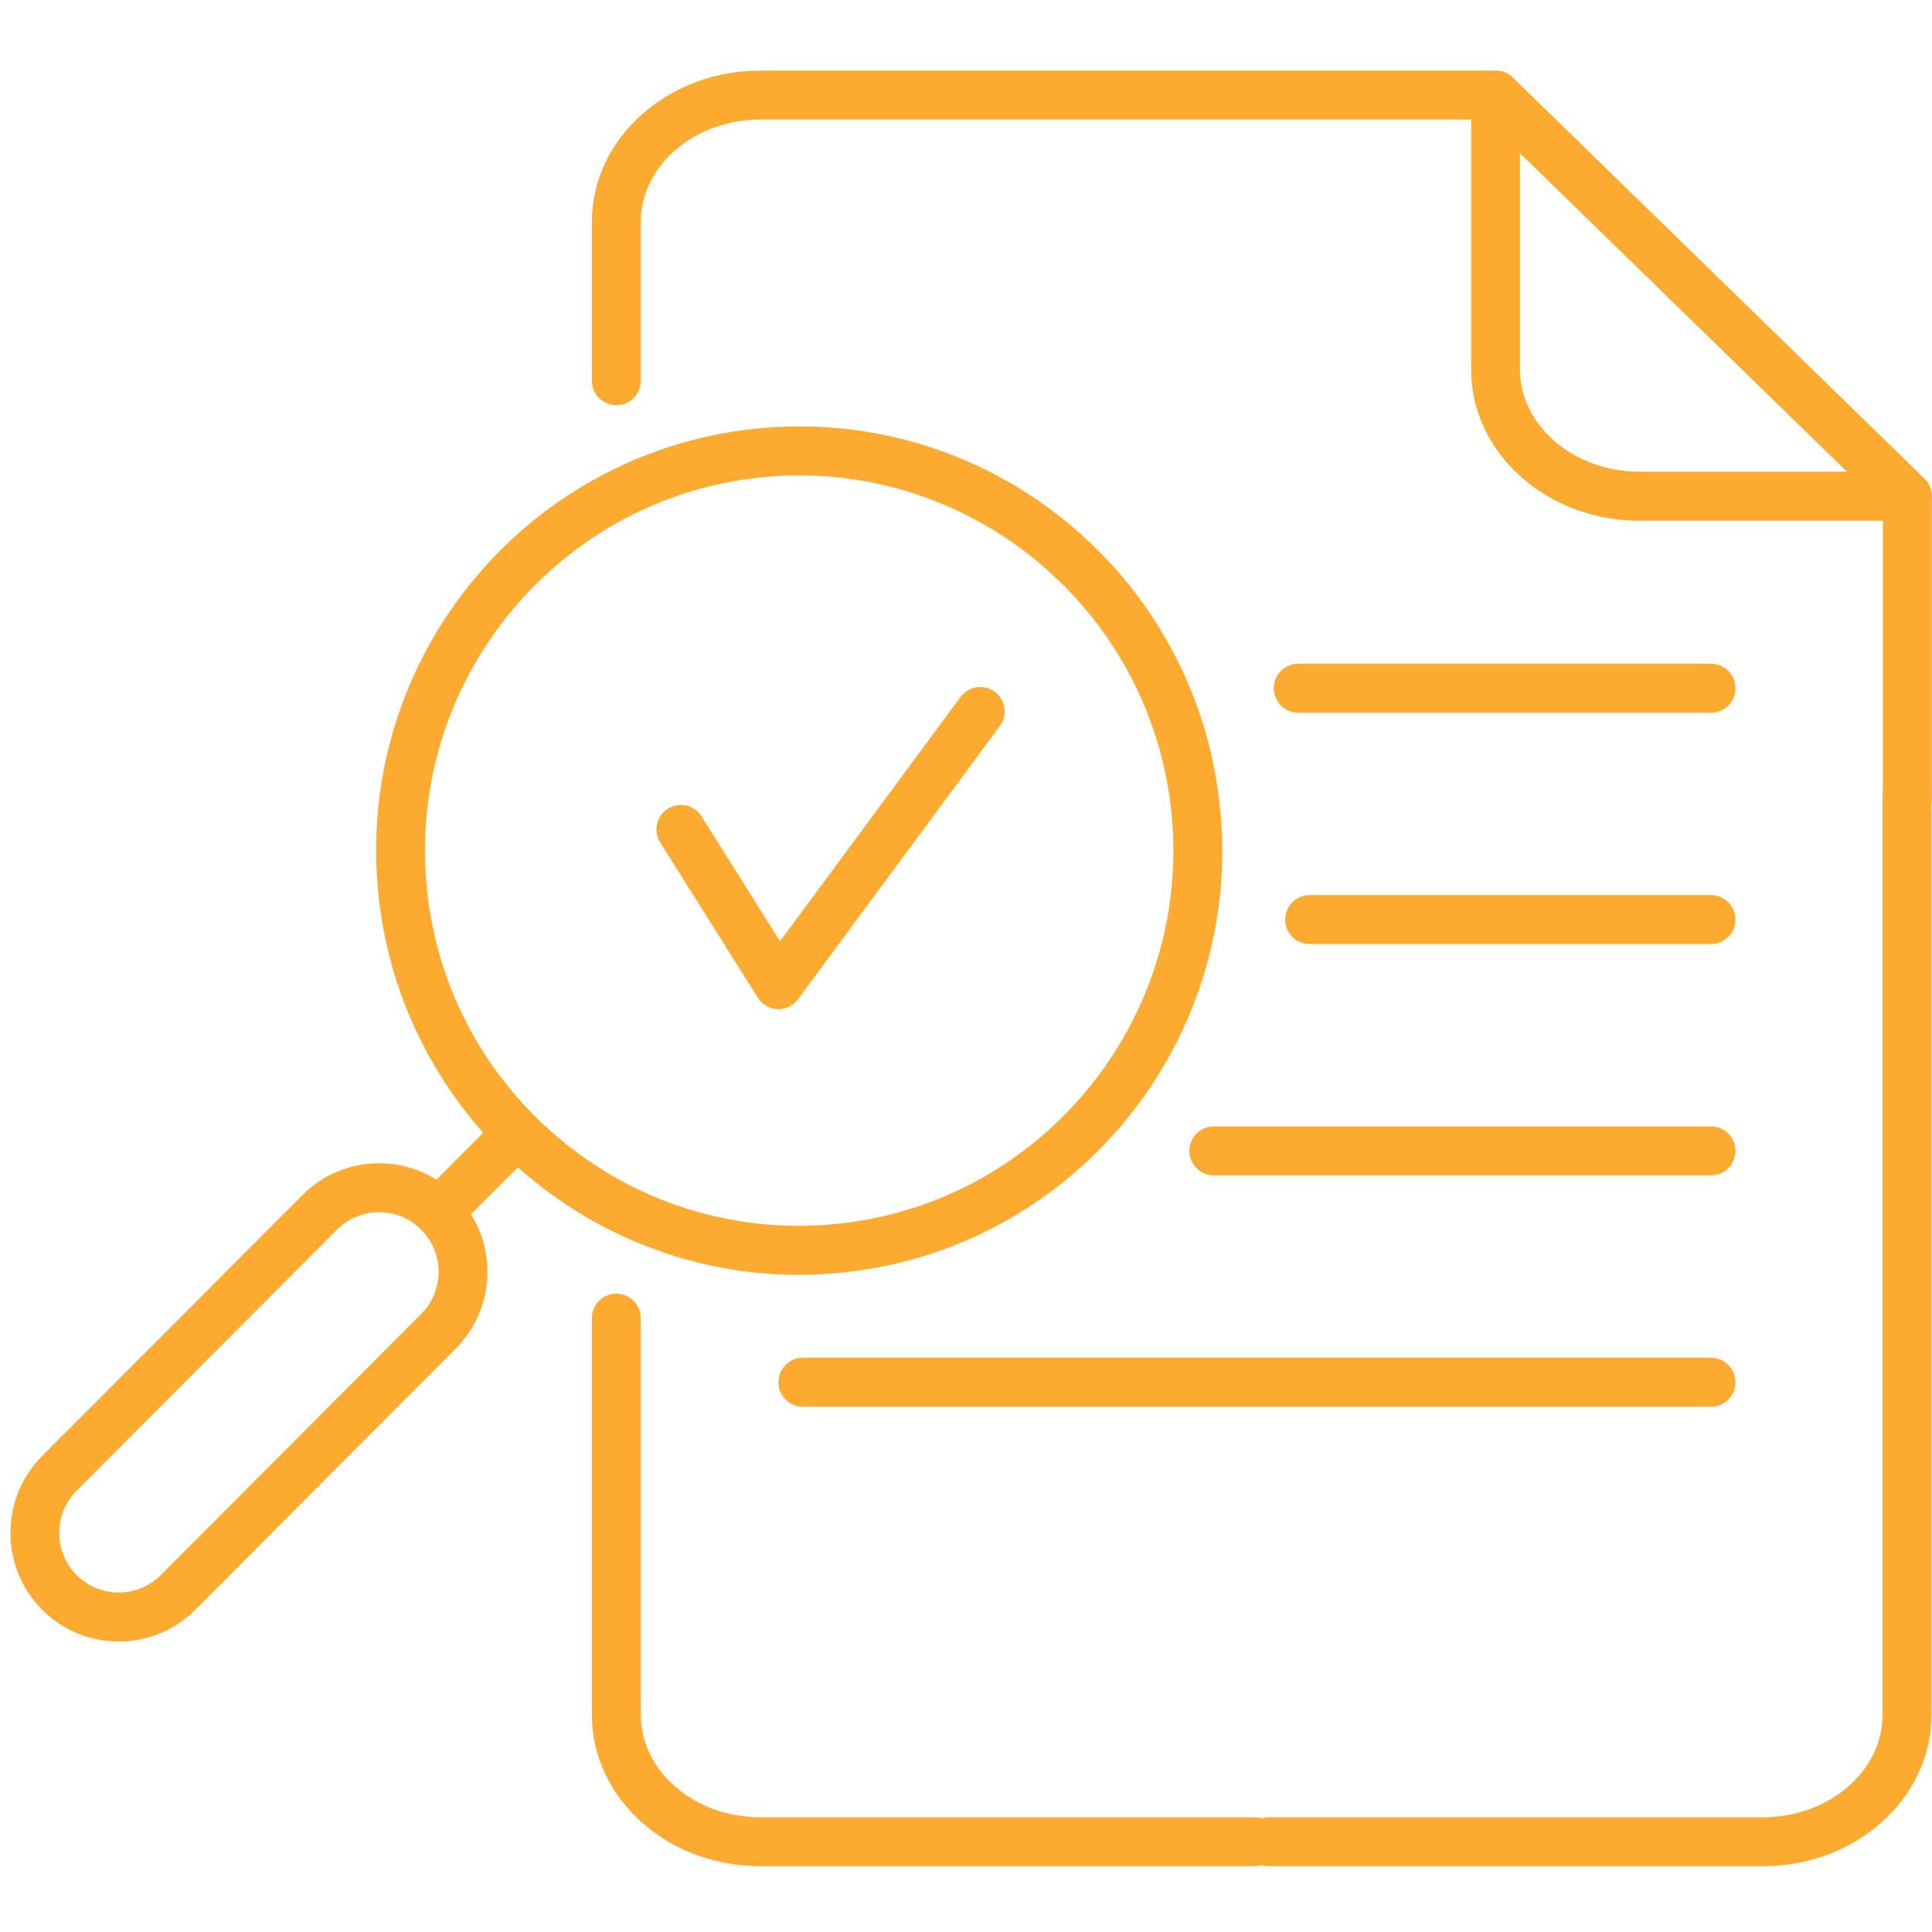 <svg xmlns="http://www.w3.org/2000/svg" xmlns:xlink="http://www.w3.org/1999/xlink" width="100" zoomAndPan="magnify" viewBox="0 0 75 75" height="100" preserveAspectRatio="xMidYMid meet" version="1.0"><defs><clipPath id="bf8acf325b"><path d="M 22.824 50.199 L 49.762 50.199 L 49.762 72.445 L 22.824 72.445 Z M 22.824 50.199 " clip-rule="nonzero"/></clipPath><clipPath id="81cfefb070"><path d="M 48.203 29.75 L 74.984 29.75 L 74.984 72.445 L 48.203 72.445 Z M 48.203 29.75 " clip-rule="nonzero"/></clipPath><clipPath id="f0a3cfd529"><path d="M 22.824 2.742 L 74.992 2.742 L 74.992 32 L 22.824 32 Z M 22.824 2.742 " clip-rule="nonzero"/></clipPath><clipPath id="c02be76960"><path d="M 57.078 2.742 L 74.992 2.742 L 74.992 20.227 L 57.078 20.227 Z M 57.078 2.742 " clip-rule="nonzero"/></clipPath></defs><g clip-path="url(#bf8acf325b)"><path fill="#fdab30" d="M 48.699 72.445 L 29.523 72.445 C 27.797 72.445 26.168 71.852 24.941 70.766 C 23.676 69.652 22.977 68.16 22.977 66.566 L 22.977 51.168 C 22.977 50.645 23.402 50.219 23.926 50.219 C 24.449 50.219 24.875 50.645 24.875 51.168 L 24.875 66.566 C 24.875 68.762 26.961 70.547 29.523 70.547 L 48.699 70.547 C 49.223 70.547 49.648 70.973 49.648 71.496 C 49.648 72.02 49.223 72.445 48.699 72.445 " fill-opacity="1" fill-rule="nonzero"/></g><g clip-path="url(#81cfefb070)"><path fill="#fdab30" d="M 68.43 72.445 L 49.254 72.445 C 48.73 72.445 48.305 72.02 48.305 71.496 C 48.305 70.973 48.73 70.547 49.254 70.547 L 68.43 70.547 C 70.992 70.547 73.082 68.762 73.082 66.566 L 73.082 30.84 C 73.082 30.316 73.504 29.891 74.027 29.891 C 74.551 29.891 74.977 30.316 74.977 30.84 L 74.977 66.566 C 74.977 68.16 74.281 69.652 73.016 70.766 C 71.785 71.852 70.156 72.445 68.43 72.445 " fill-opacity="1" fill-rule="nonzero"/></g><g clip-path="url(#f0a3cfd529)"><path fill="#fdab30" d="M 74.043 31.973 C 73.52 31.973 73.094 31.547 73.094 31.023 L 73.094 19.664 L 57.672 4.641 L 29.523 4.641 C 26.961 4.641 24.875 6.426 24.875 8.621 L 24.875 14.781 C 24.875 15.309 24.449 15.73 23.926 15.73 C 23.402 15.73 22.977 15.309 22.977 14.781 L 22.977 8.621 C 22.977 7.027 23.676 5.535 24.941 4.422 C 26.172 3.336 27.797 2.742 29.523 2.742 L 58.059 2.742 C 58.305 2.742 58.543 2.836 58.719 3.008 L 74.703 18.582 C 74.887 18.762 74.992 19.008 74.992 19.262 L 74.992 31.023 C 74.992 31.547 74.566 31.973 74.043 31.973 " fill-opacity="1" fill-rule="nonzero"/></g><g clip-path="url(#c02be76960)"><path fill="#fdab30" d="M 59.004 5.941 L 59.004 14.332 C 59.004 16.527 61.094 18.312 63.656 18.312 L 71.707 18.312 Z M 74.043 20.215 L 63.656 20.215 C 61.93 20.215 60.301 19.617 59.07 18.535 C 57.805 17.418 57.109 15.926 57.109 14.332 L 57.109 3.691 C 57.109 3.309 57.336 2.965 57.688 2.816 C 58.039 2.668 58.445 2.742 58.719 3.008 L 74.703 18.582 C 74.98 18.852 75.066 19.262 74.922 19.621 C 74.777 19.98 74.43 20.215 74.043 20.215 " fill-opacity="1" fill-rule="nonzero"/></g><path fill="#fdab30" d="M 66.422 27.668 L 50.398 27.668 C 49.875 27.668 49.449 27.242 49.449 26.719 C 49.449 26.191 49.875 25.766 50.398 25.766 L 66.422 25.766 C 66.945 25.766 67.371 26.191 67.371 26.719 C 67.371 27.242 66.945 27.668 66.422 27.668 " fill-opacity="1" fill-rule="nonzero"/><path fill="#fdab30" d="M 66.422 36.648 L 50.836 36.648 C 50.312 36.648 49.891 36.223 49.891 35.699 C 49.891 35.172 50.312 34.746 50.836 34.746 L 66.422 34.746 C 66.945 34.746 67.371 35.172 67.371 35.699 C 67.371 36.223 66.945 36.648 66.422 36.648 " fill-opacity="1" fill-rule="nonzero"/><path fill="#fdab30" d="M 66.422 45.629 L 47.121 45.629 C 46.598 45.629 46.172 45.203 46.172 44.676 C 46.172 44.152 46.598 43.727 47.121 43.727 L 66.422 43.727 C 66.945 43.727 67.371 44.152 67.371 44.676 C 67.371 45.203 66.945 45.629 66.422 45.629 " fill-opacity="1" fill-rule="nonzero"/><path fill="#fdab30" d="M 66.422 54.609 L 31.168 54.609 C 30.641 54.609 30.219 54.184 30.219 53.656 C 30.219 53.133 30.641 52.707 31.168 52.707 L 66.422 52.707 C 66.945 52.707 67.371 53.133 67.371 53.656 C 67.371 54.184 66.945 54.609 66.422 54.609 " fill-opacity="1" fill-rule="nonzero"/><path fill="#fdab30" d="M 30.219 39.176 C 30.207 39.176 30.195 39.172 30.184 39.172 C 29.871 39.16 29.582 38.996 29.418 38.73 L 25.629 32.703 C 25.348 32.262 25.48 31.672 25.926 31.395 C 26.367 31.113 26.953 31.246 27.234 31.691 L 30.281 36.539 L 37.289 27.055 C 37.602 26.633 38.195 26.543 38.617 26.855 C 39.035 27.168 39.125 27.762 38.812 28.184 L 30.98 38.789 C 30.801 39.031 30.52 39.176 30.219 39.176 " fill-opacity="1" fill-rule="nonzero"/><path fill="#fdab30" d="M 29.828 18.504 C 21.844 19.168 15.887 26.219 16.547 34.223 C 16.867 38.098 18.676 41.617 21.637 44.133 C 24.598 46.648 28.355 47.855 32.223 47.535 C 40.207 46.871 46.16 39.824 45.5 31.82 C 44.84 23.816 37.809 17.844 29.828 18.504 Z M 31 49.488 C 29.266 49.488 27.555 49.215 25.902 48.668 C 23.887 48.004 22.039 46.965 20.41 45.582 C 18.781 44.203 17.457 42.543 16.473 40.66 C 15.453 38.707 14.84 36.594 14.66 34.379 C 14.477 32.164 14.73 29.977 15.418 27.883 C 16.082 25.859 17.117 24.008 18.496 22.375 C 19.875 20.746 21.527 19.418 23.406 18.43 C 25.355 17.406 27.461 16.793 29.672 16.609 C 31.879 16.426 34.059 16.684 36.148 17.371 C 38.164 18.035 40.012 19.074 41.641 20.457 C 43.266 21.84 44.594 23.496 45.578 25.383 C 46.598 27.332 47.207 29.449 47.391 31.664 C 47.574 33.879 47.32 36.062 46.633 38.156 C 45.969 40.18 44.934 42.031 43.555 43.664 C 42.176 45.293 40.523 46.625 38.645 47.613 C 36.695 48.637 34.59 49.246 32.379 49.43 C 31.918 49.469 31.457 49.488 31 49.488 " fill-opacity="1" fill-rule="nonzero"/><path fill="#fdab30" d="M 17.02 48.012 C 16.777 48.012 16.535 47.918 16.348 47.734 C 15.98 47.363 15.98 46.762 16.348 46.391 L 18.992 43.738 C 19.363 43.367 19.965 43.367 20.336 43.738 C 20.703 44.109 20.703 44.711 20.336 45.082 L 17.691 47.734 C 17.504 47.918 17.262 48.012 17.02 48.012 " fill-opacity="1" fill-rule="nonzero"/><path fill="#fdab30" d="M 2.977 61.145 C 3.875 62.047 5.34 62.047 6.242 61.145 L 16.348 51.008 C 16.785 50.57 17.027 49.988 17.027 49.371 C 17.027 48.754 16.785 48.172 16.348 47.734 C 15.449 46.832 13.984 46.832 13.082 47.734 L 2.977 57.867 C 2.074 58.773 2.074 60.242 2.977 61.145 Z M 4.609 63.723 C 3.484 63.723 2.43 63.285 1.633 62.488 C -0.004 60.844 -0.004 58.168 1.633 56.523 L 11.742 46.391 C 13.383 44.746 16.051 44.746 17.691 46.391 C 18.484 47.188 18.922 48.246 18.922 49.371 C 18.922 50.496 18.484 51.555 17.691 52.352 L 7.582 62.488 C 6.789 63.285 5.73 63.723 4.609 63.723 " fill-opacity="1" fill-rule="nonzero"/></svg>